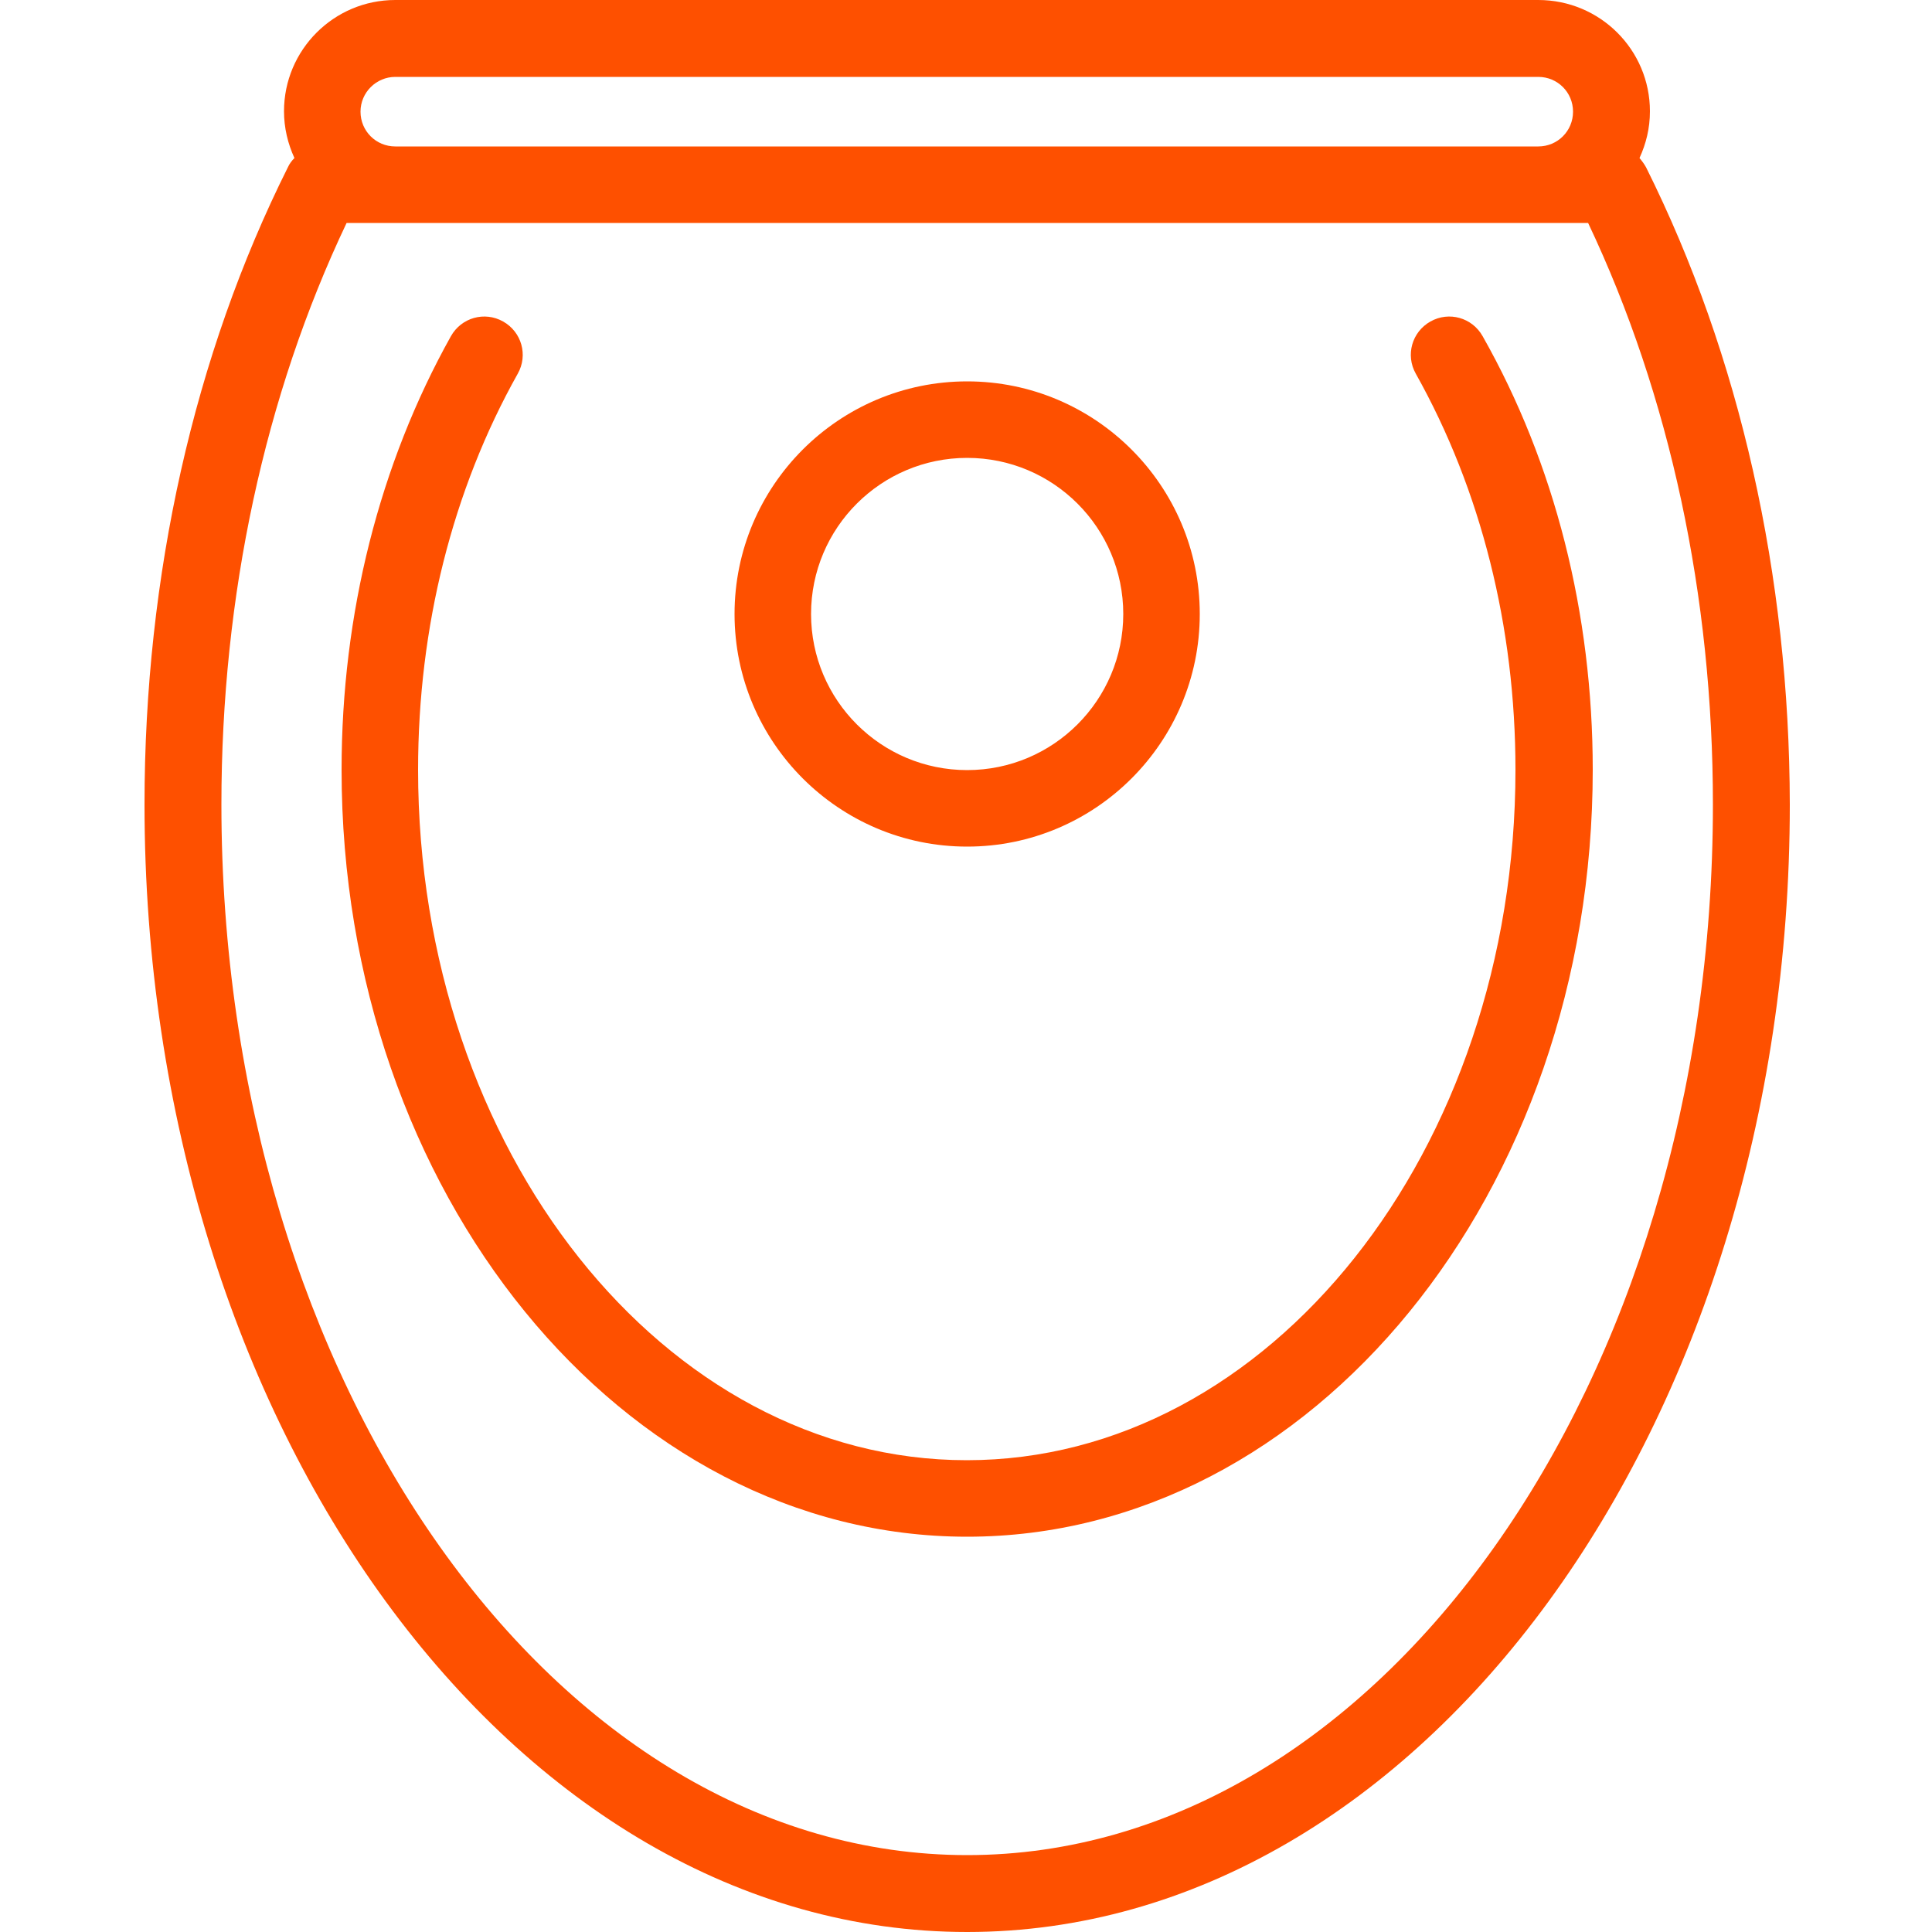 <svg version="1.0" xmlns="http://www.w3.org/2000/svg" viewBox="0 0 500 500" xml:space="preserve"><path fill="#FE5000" d="M426 43.3c-.5-.9-1.1-1.7-1.7-2.4 1.7-3.7 2.7-7.7 2.7-12.1C427 12.9 414.1 0 398.1 0H102.3C86.4 0 73.5 12.9 73.5 28.8c0 4.3 1 8.4 2.7 12.1-.7.7-1.3 1.5-1.7 2.4C50.2 91.9 37.4 149 37.4 208.2c0 160.9 95.5 291.8 212.9 291.8s212.9-130.9 212.9-291.8C463.1 149 450.3 92 426 43.3M102.3 19.9h295.8c5 0 9 4 9 9s-4 9-9 9H102.3c-5 0-9-4-9-9s4.1-9 9-9m148 460.2c-106.4 0-193-122-193-271.9 0-54 11.2-105.9 32.4-150.5H411c21.2 44.7 32.3 96.6 32.3 150.5 0 150-86.6 271.9-193 271.9m161.9-280.9c0 109.5-72.6 198.5-161.9 198.5S88.4 308.6 88.4 199.2c0-40.3 9.8-79.1 28.3-112.2 2.7-4.8 8.7-6.5 13.5-3.8s6.5 8.7 3.8 13.5c-16.9 30.1-25.8 65.6-25.8 102.5 0 98.5 63.7 178.7 142 178.7s142-80.1 142-178.7c0-36.9-8.9-72.4-25.8-102.5-2.7-4.8-1-10.8 3.8-13.5s10.8-1 13.5 3.8c18.7 33 28.5 71.8 28.5 112.2m-161.9 19.9c33.2 0 60.2-27 60.2-60.2s-27-60.2-60.2-60.2-60.2 27-60.2 60.2 27 60.2 60.2 60.2m0-100.6c22.3 0 40.4 18.1 40.4 40.4s-18.1 40.4-40.4 40.4-40.4-18.1-40.4-40.4 18.1-40.4 40.4-40.4"/></svg>